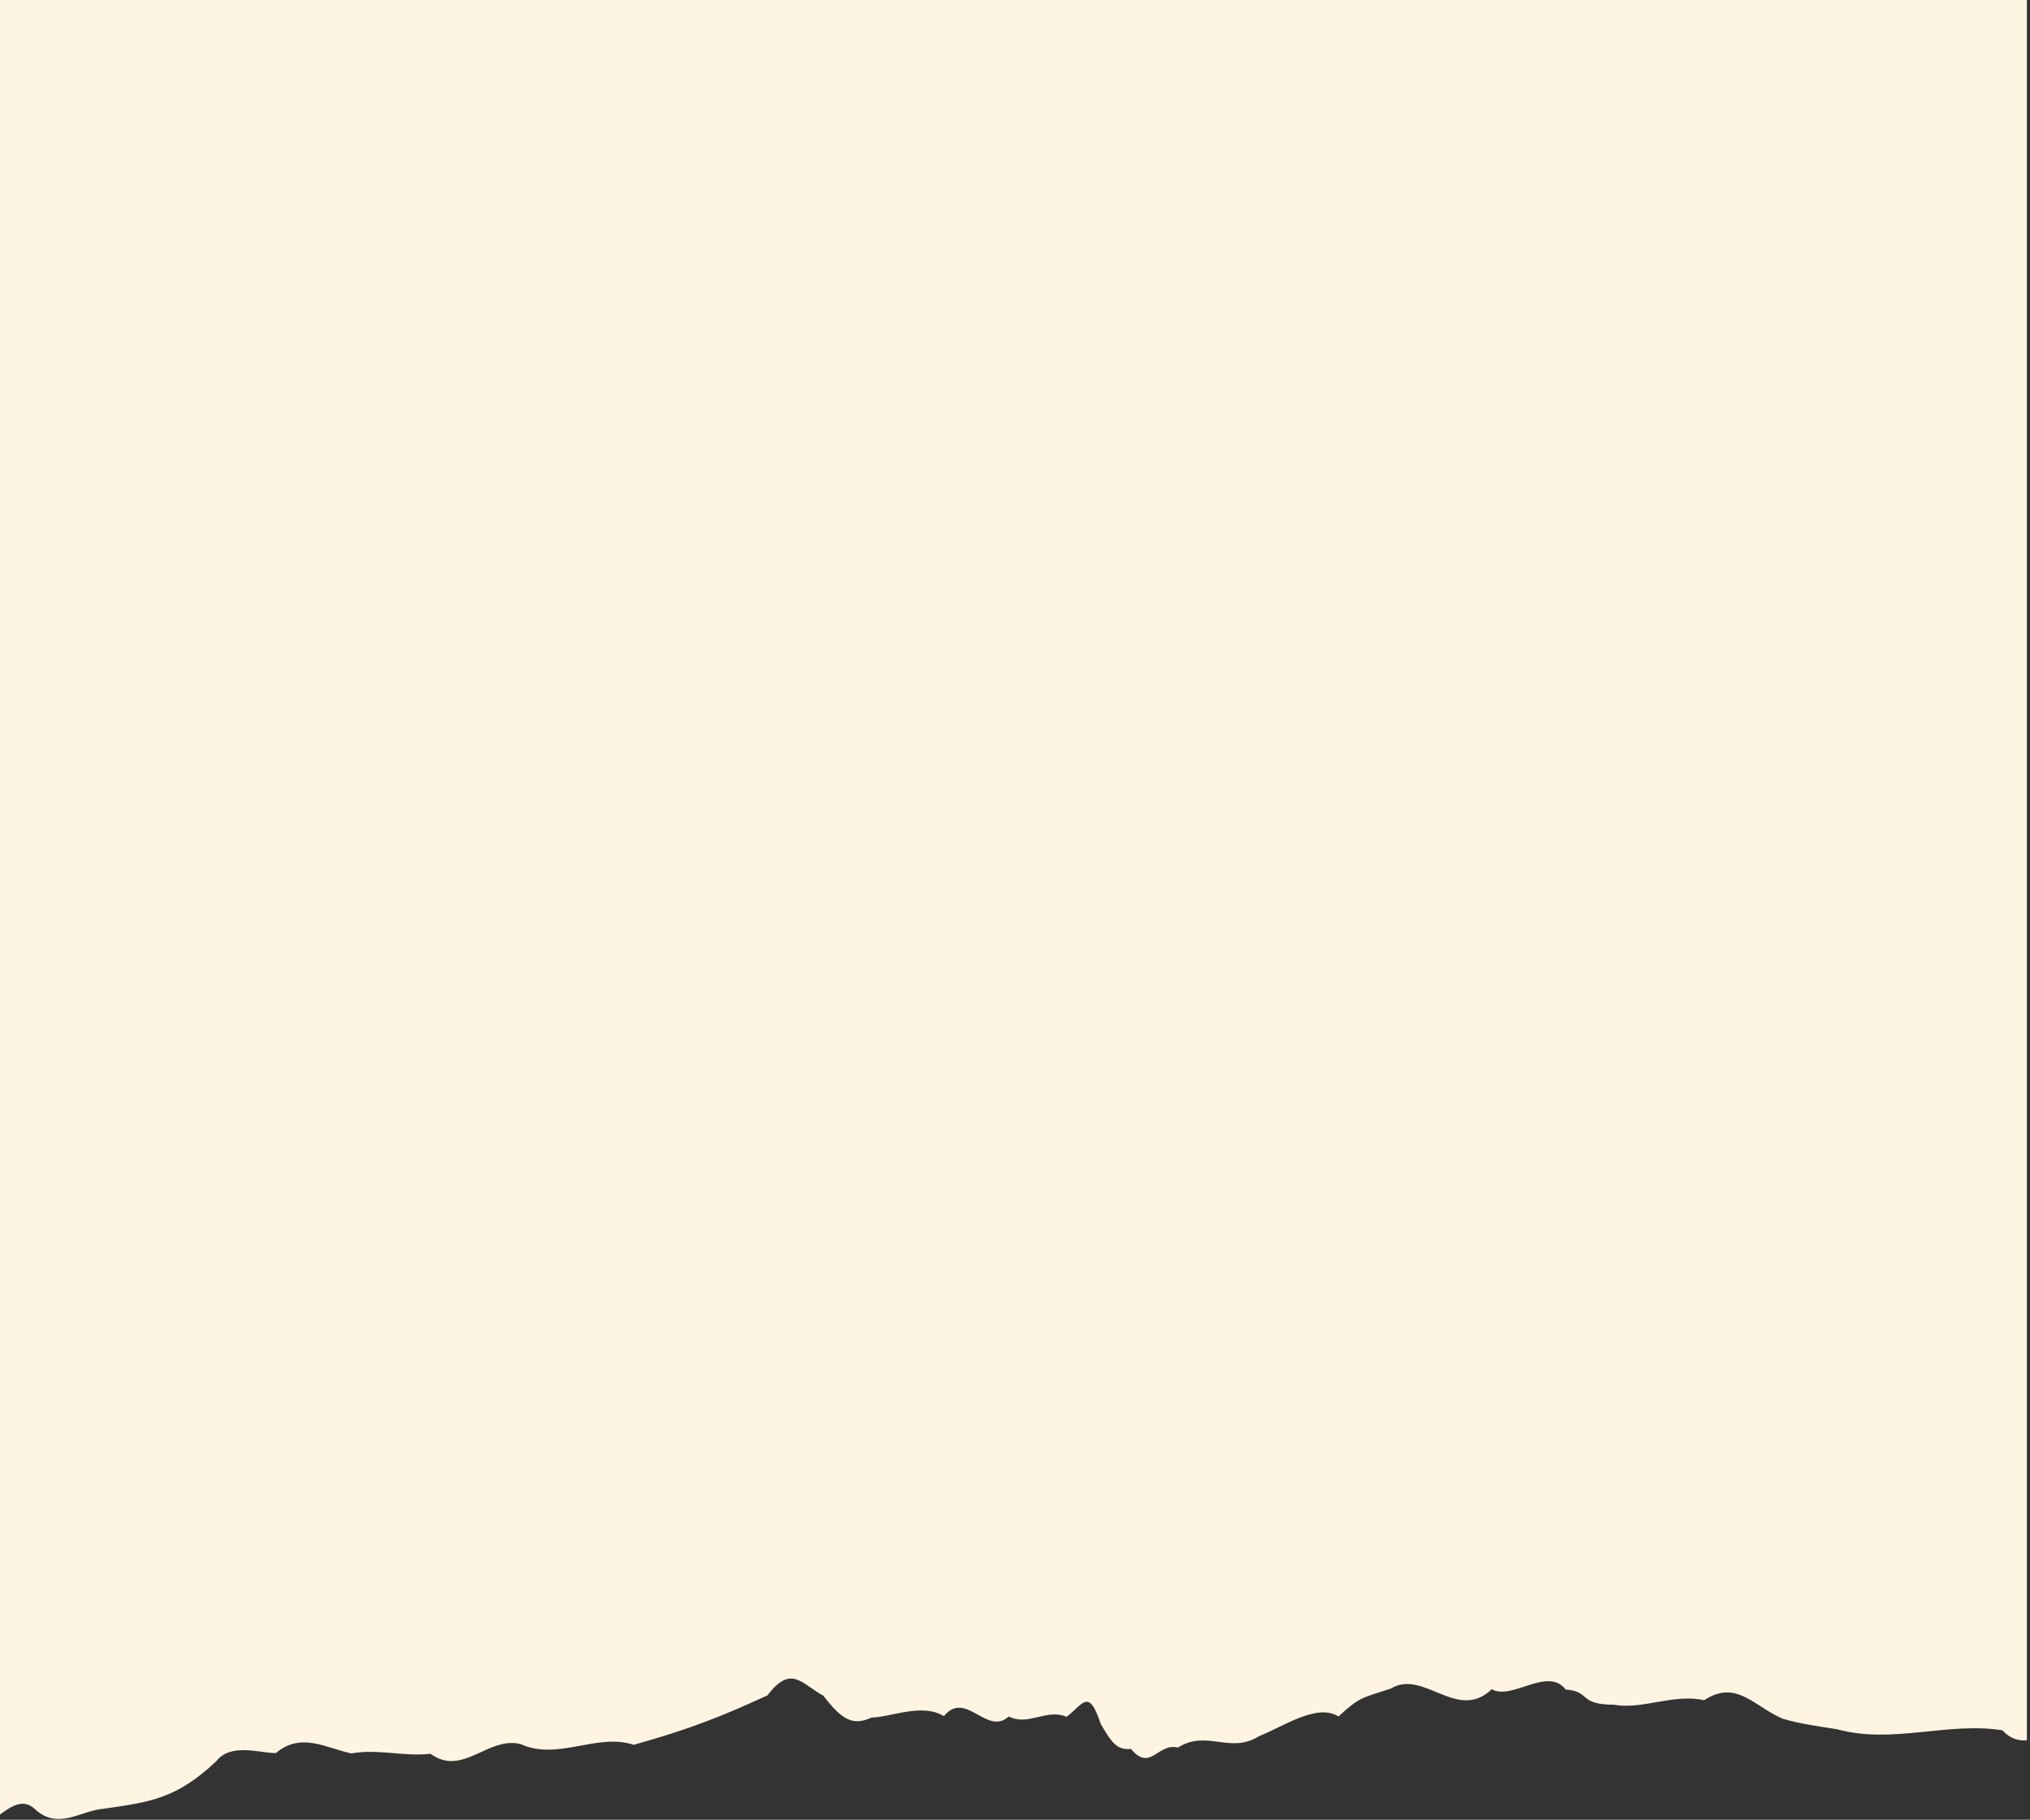 <?xml version="1.0" encoding="UTF-8"?> <svg xmlns="http://www.w3.org/2000/svg" width="588" height="527" viewBox="0 0 588 527" fill="none"><rect x="0" y="0" width="588" height="527" fill="#333333" stroke="none"/><path d="M0 0V392.5V472.9V525.5C3.5 522.9 7 520.7 10.4 524.2C17.1 530 23.4 524.3 30.2 523.8C43.3 521.9 51.1 521 62.7 510C66.9 504.7 75.2 507.7 79.9 507.7C87.3 501.5 94.5 506.3 101.8 507.8C109.6 506.4 116.9 508.8 124.7 507.9C134 514.7 141.4 502.7 150.8 505.1C161.7 510 172.7 501.8 183.6 505.3C200.3 500.6 208.7 497.2 222.3 491C229.2 481.9 232.2 487.7 238.5 491.1C244.1 498.4 247.2 499.8 252.5 497.4C257.7 497.4 267.1 493.1 273.4 497C279.8 489.3 285.8 502.9 292.2 497.1C297.9 500 303.2 494.7 308.9 497.2C313.6 493.8 315.3 488.5 318.8 499.2C321.9 504.5 323.4 506.9 327.6 506.5C333.2 513.3 335.4 504.6 341.2 506.1C349.6 500.8 356.3 508.1 364.7 502.8C372 499.9 381.5 493.2 387.7 497.1C394 491.3 394.5 491.8 402.9 489C412.4 483.3 422.1 498.8 432.1 489.2C437.8 492.6 448.3 482.5 453.5 489.3C460.8 489.8 457.1 493.7 467.5 493.7C475.8 495.2 484.7 490.4 493.6 492.4C503.1 486.2 508.2 494.4 516.5 497.8C521.7 499.3 525.9 499.8 532.1 500.8C548.2 505.2 563.9 498.6 580 501.1C582.3 503.6 584.7 504.2 587.1 504V472.8V395.5V0H0Z" fill="#FEF4E2"></path></svg> 